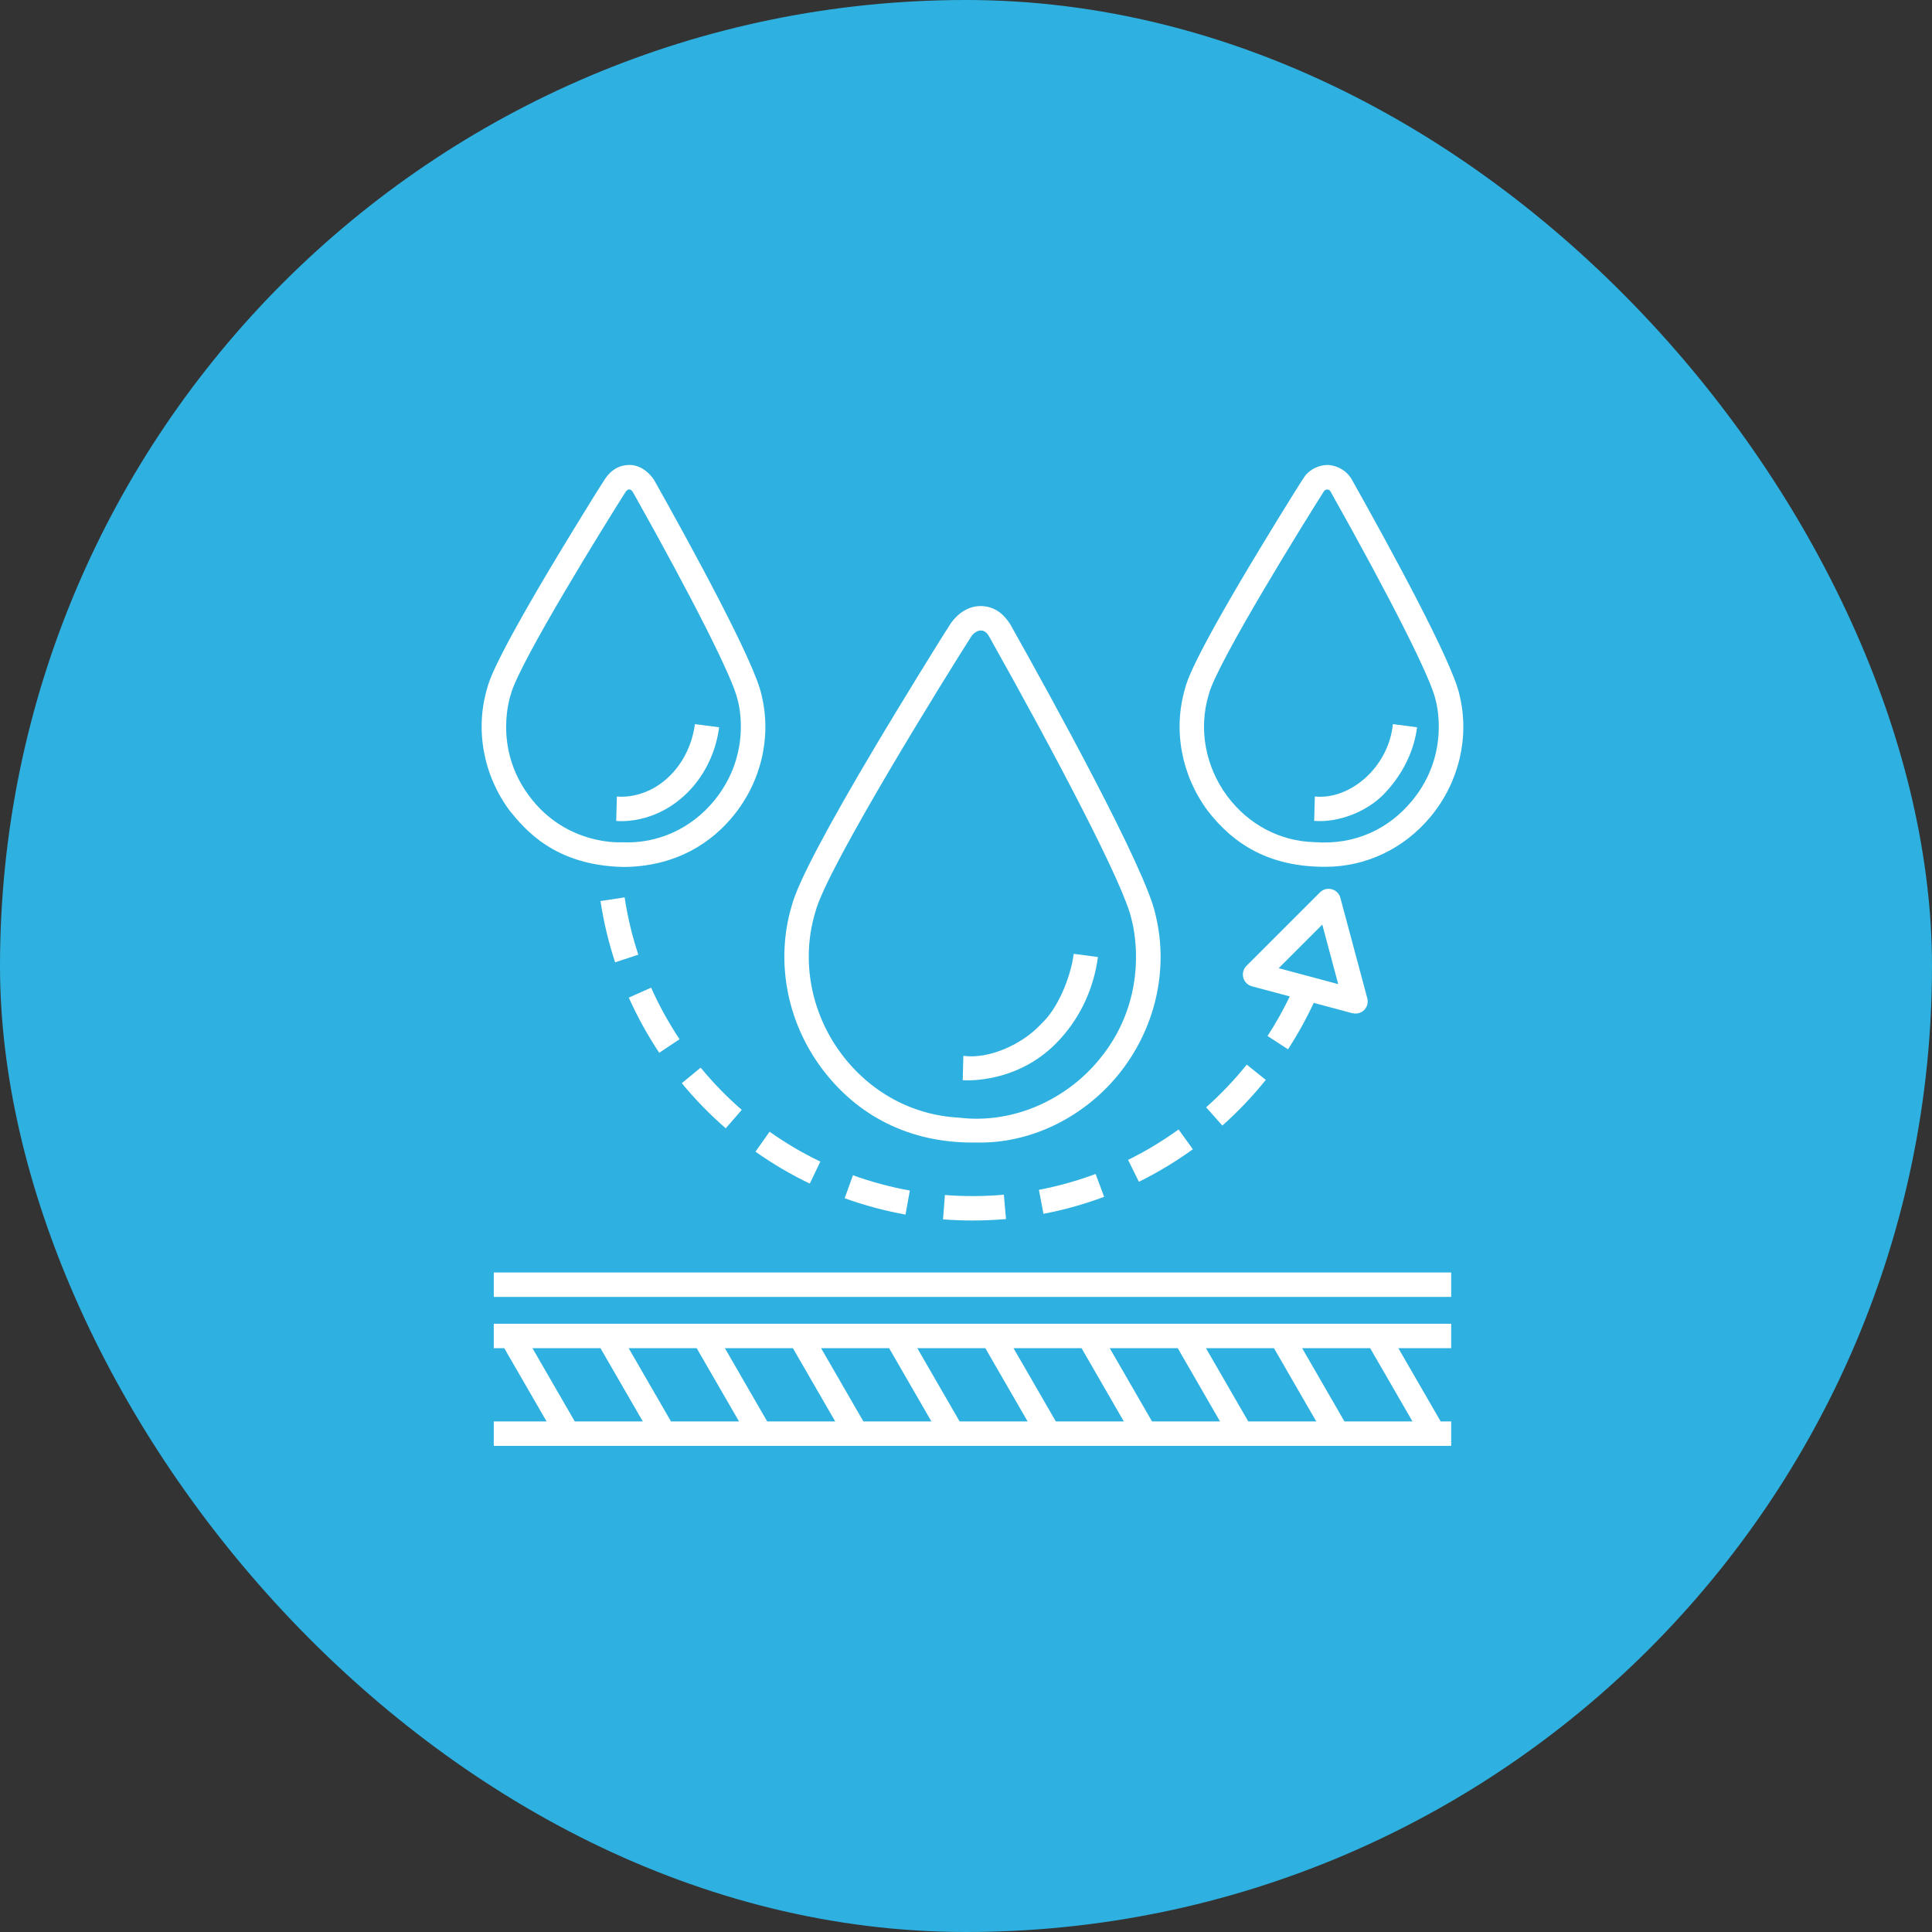 <svg width="85" height="85" viewBox="0 0 85 85" fill="none" xmlns="http://www.w3.org/2000/svg">
<rect x="0" y="0" width="85" height="85" fill="#333333" stroke="none"/>
<g clip-path="url(#clip0_228_795)">
<g clip-path="url(#clip1_228_795)">
<g clip-path="url(#clip2_228_795)">
<path d="M0 42.5C0 19.028 19.028 0 42.5 0C65.972 0 85 19.028 85 42.5C85 65.972 65.972 85 42.5 85C19.028 85 0 65.972 0 42.5Z" fill="#2EB1E0"/>
<path d="M21.724 59.315H22.186L24.047 62.537H21.724V63.611H63.846V62.537H63.383L61.523 59.315H63.846V58.24H21.724V59.315ZM60.282 59.315L62.143 62.537H59.15L57.29 59.315H60.282ZM56.049 59.315L57.91 62.537H54.918L53.057 59.315H56.049ZM51.816 59.315L53.677 62.537H50.685L48.824 59.315H51.816ZM47.584 59.315L49.444 62.537H46.452L44.591 59.315H47.584ZM43.351 59.315L45.211 62.537H42.219L40.358 59.315H43.351ZM39.118 59.315L40.978 62.537H37.986L36.125 59.315H39.118ZM34.885 59.315L36.746 62.537H33.753L31.893 59.315H34.885ZM30.652 59.315L32.513 62.537H29.52L27.66 59.315H30.652ZM26.419 59.315L28.28 62.537H25.287L23.427 59.315H26.419Z" fill="white"/>
<path d="M21.724 55.985H63.846V57.059H21.724V55.985Z" fill="white"/>
<path d="M42.968 50.266C45.288 50.321 47.623 49.203 49.179 47.31C50.819 45.316 51.438 42.672 50.836 40.235C50.426 38.251 46.235 30.65 44.449 27.469C44.23 27.131 43.883 26.715 43.238 26.667C42.941 26.644 42.357 26.711 41.846 27.401C41.292 28.25 39.524 31.136 38.613 32.665C36.359 36.447 35.088 38.862 34.835 39.843C34.114 42.247 34.603 44.918 36.143 46.99C37.685 49.065 40.01 50.321 42.968 50.266ZM35.867 40.142C35.869 40.134 35.872 40.126 35.874 40.118C36.358 38.2 41.771 29.505 42.74 27.988C42.761 27.957 42.931 27.738 43.153 27.738C43.375 27.738 43.492 27.959 43.512 27.995C46.35 33.049 49.488 38.977 49.785 40.459C49.787 40.467 50.756 43.74 48.35 46.628C46.925 48.36 44.596 49.466 42.195 49.172C40.148 49.069 38.272 48.053 37.005 46.349C35.664 44.546 35.239 42.225 35.867 40.142Z" fill="white"/>
<path d="M46.697 45.653C47.536 44.715 48.122 43.486 48.304 42.105L47.239 41.965C47.092 43.08 46.496 44.419 45.827 45.027C44.97 45.971 43.481 46.607 42.384 46.452L42.355 47.525C42.355 47.525 44.867 47.743 46.697 45.653Z" fill="white"/>
<path d="M58.314 38.136C60.106 38.136 61.786 37.334 62.961 35.906C64.197 34.403 64.664 32.409 64.21 30.57C63.912 29.136 61.124 24.037 59.486 21.119C59.486 21.119 59.223 20.55 58.483 20.46C58.233 20.442 57.785 20.512 57.435 20.911C57.134 21.327 55.38 24.215 54.942 24.95C52.453 29.128 52.215 29.991 52.143 30.275C51.6 32.089 51.969 34.103 53.13 35.664C54.274 37.156 55.862 38.143 58.314 38.136ZM53.175 30.573C53.177 30.566 53.18 30.558 53.181 30.55C53.531 29.164 57.569 22.677 58.239 21.628C58.304 21.504 58.497 21.504 58.549 21.645C61.212 26.387 62.978 29.893 63.16 30.795C63.161 30.803 63.861 33.126 62.131 35.223C61.109 36.465 59.627 37.186 57.836 37.051C56.321 37.014 54.926 36.28 53.992 35.024C53.03 33.73 52.725 32.066 53.175 30.573Z" fill="white"/>
<path d="M60.852 34.971C61.605 34.202 62.189 33.19 62.346 31.998L61.281 31.858C61.093 33.757 59.393 35.202 57.847 35.042L57.818 36.116C58.884 36.199 60.105 35.721 60.852 34.971Z" fill="white"/>
<path d="M32.253 35.906C33.49 34.403 33.957 32.409 33.503 30.57C33.204 29.136 30.417 24.037 28.779 21.12C28.779 21.12 28.381 20.456 27.696 20.456C27.01 20.456 26.683 20.973 26.594 21.11C26.084 21.892 24.628 24.29 24.235 24.95C21.746 29.128 21.508 29.991 21.436 30.275C20.893 32.089 21.261 34.103 22.422 35.664C23.082 36.474 24.385 38.082 27.438 38.143C30.226 38.123 31.694 36.586 32.253 35.906ZM22.474 30.55C22.823 29.169 26.834 22.722 27.525 21.64C27.635 21.48 27.757 21.514 27.842 21.645C30.505 26.387 32.271 29.893 32.453 30.795C32.454 30.803 33.157 33.095 31.424 35.223C30.402 36.466 28.922 37.133 27.36 37.056C27.355 37.056 24.924 37.227 23.285 35.024C21.657 32.851 22.472 30.558 22.474 30.55Z" fill="white"/>
<path d="M30.359 34.755C31.028 34.036 31.497 33.078 31.639 31.998L30.574 31.858C30.45 32.796 30.019 33.615 29.413 34.188C28.333 35.212 27.14 35.042 27.14 35.042L27.111 36.116C27.111 36.116 28.863 36.342 30.359 34.755Z" fill="white"/>
<path d="M29.898 45.722C29.419 45.003 28.997 44.239 28.646 43.453L27.665 43.891C28.041 44.732 28.491 45.549 29.004 46.318L29.898 45.722Z" fill="white"/>
<path d="M30.826 46.972L29.996 47.655C30.583 48.368 31.233 49.036 31.929 49.641L32.634 48.83C31.983 48.264 31.375 47.639 30.826 46.972Z" fill="white"/>
<path d="M50.107 51.994C50.933 51.586 51.732 51.104 52.481 50.562L51.851 49.692C51.151 50.199 50.404 50.649 49.631 51.031L50.107 51.994Z" fill="white"/>
<path d="M39.839 53.436L40.029 52.379C39.179 52.226 38.337 52 37.526 51.707L37.161 52.718C38.029 53.031 38.93 53.273 39.839 53.436Z" fill="white"/>
<path d="M26.419 39.642C26.557 40.555 26.774 41.462 27.063 42.338L28.083 42.002C27.813 41.183 27.61 40.335 27.481 39.481L26.419 39.642Z" fill="white"/>
<path d="M45.707 52.348L45.908 53.403C46.816 53.23 47.714 52.978 48.578 52.655L48.202 51.649C47.394 51.951 46.555 52.186 45.707 52.348Z" fill="white"/>
<path d="M41.572 52.576L41.489 53.647C41.917 53.681 42.353 53.697 42.785 53.697C43.276 53.697 43.773 53.676 44.26 53.633L44.165 52.562C43.309 52.638 42.429 52.643 41.572 52.576Z" fill="white"/>
<path d="M35.627 52.074L36.092 51.105C35.315 50.733 34.564 50.291 33.858 49.791L33.238 50.669C33.992 51.202 34.796 51.675 35.627 52.074Z" fill="white"/>
<path d="M56.666 46.165C57.091 45.513 57.471 44.827 57.799 44.122L59.497 44.577C59.749 44.626 59.914 44.54 60.016 44.438C60.151 44.302 60.205 44.104 60.155 43.919L58.971 39.502C58.922 39.316 58.777 39.172 58.592 39.122C58.406 39.072 58.208 39.125 58.073 39.261L54.839 42.494C54.703 42.63 54.65 42.828 54.7 43.013C54.75 43.199 54.895 43.343 55.08 43.393L56.745 43.839C56.456 44.438 56.129 45.022 55.766 45.579L56.666 46.165ZM56.257 42.596L58.175 40.678L58.876 43.298L56.257 42.596Z" fill="white"/>
<path d="M53.065 48.717L53.779 49.52C54.468 48.906 55.111 48.231 55.689 47.512L54.852 46.839C54.312 47.511 53.71 48.143 53.065 48.717Z" fill="white"/>
</g>
</g>
</g>
<defs>
<clipPath id="clip0_228_795">
<rect width="85" height="85" rx="42.5" fill="white"/>
</clipPath>
<clipPath id="clip1_228_795">
<rect width="85" height="85" fill="white"/>
</clipPath>
<clipPath id="clip2_228_795">
<rect width="85" height="85" fill="white"/>
</clipPath>
</defs>
</svg>
